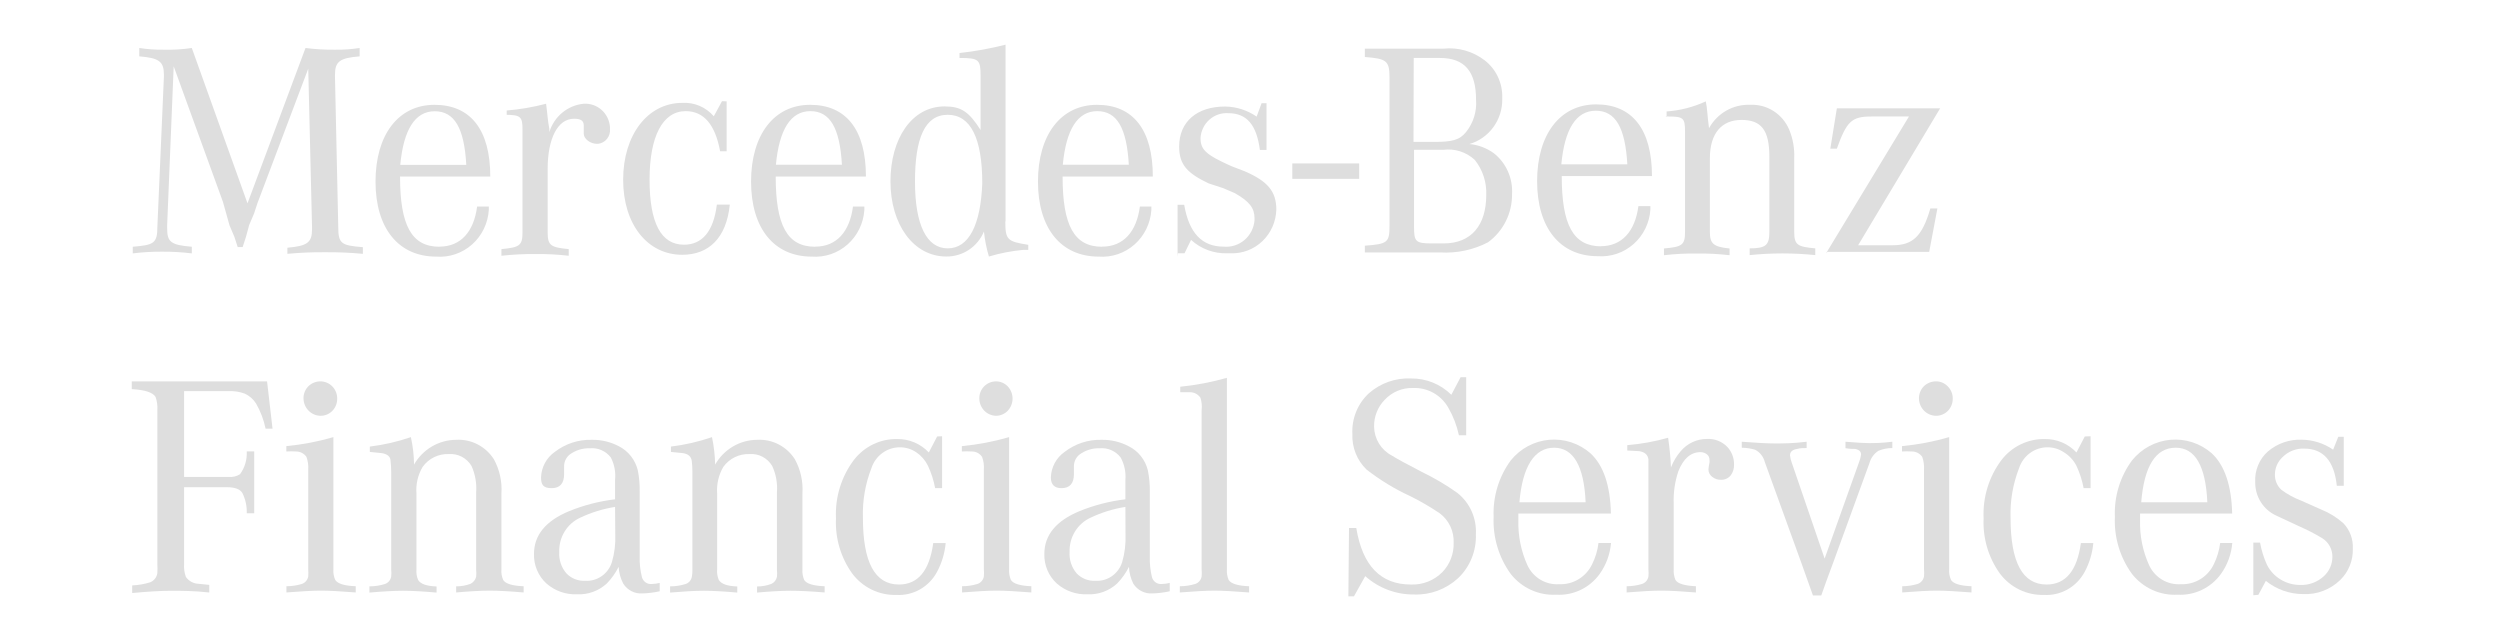 <svg xmlns="http://www.w3.org/2000/svg" width="162" height="41" viewBox="0 0 162 41" fill="none"><path d="M11.255 4.298L10.832 14.579V14.794C10.832 15.663 11.044 15.878 12.429 15.989V16.42C11.793 16.341 11.152 16.304 10.512 16.309C9.873 16.304 9.235 16.341 8.602 16.42V15.989C9.966 15.878 10.198 15.774 10.198 14.69L10.621 4.965V4.84C10.621 3.978 10.3 3.756 9.025 3.652V3.11C9.553 3.192 10.087 3.229 10.621 3.221C11.226 3.236 11.83 3.199 12.429 3.11L16.038 13.176L19.797 3.11C20.43 3.192 21.069 3.229 21.707 3.221C22.241 3.229 22.776 3.192 23.304 3.11V3.652C22.028 3.756 21.707 3.978 21.707 4.84V4.992L21.919 14.718C21.919 15.802 22.13 15.906 23.515 16.017V16.448C22.703 16.372 21.888 16.337 21.073 16.344C20.255 16.337 19.438 16.371 18.624 16.448V16.052C19.899 15.941 20.22 15.725 20.22 14.864V14.732L19.974 4.451L16.679 13.176L16.468 13.822L16.147 14.579L15.936 15.357L15.724 16.01H15.403L15.192 15.357L14.871 14.6L14.66 13.843L14.448 13.086L11.255 4.298ZM28.475 15.989C26.667 15.989 25.923 14.6 25.923 11.439H31.77C31.77 8.41 30.494 6.792 28.154 6.792C25.814 6.792 24.334 8.737 24.334 11.766C24.334 14.794 25.821 16.628 28.264 16.628C28.683 16.661 29.104 16.608 29.503 16.473C29.902 16.338 30.271 16.124 30.589 15.843C30.906 15.562 31.165 15.219 31.352 14.835C31.538 14.452 31.648 14.034 31.675 13.607C31.681 13.533 31.681 13.458 31.675 13.384H30.917C30.706 15.01 29.86 15.982 28.475 15.982M25.937 10.682C26.149 8.41 26.892 7.209 28.168 7.209C29.444 7.209 30.085 8.292 30.215 10.682H25.937ZM32.834 7.438V7.16C33.696 7.09 34.55 6.944 35.386 6.722C35.488 7.479 35.488 7.806 35.597 8.348V8.563C35.748 8.066 36.041 7.625 36.438 7.297C36.835 6.97 37.319 6.769 37.828 6.722C38.251 6.696 38.666 6.84 38.984 7.123C39.302 7.407 39.497 7.807 39.527 8.237V8.348C39.55 8.582 39.481 8.815 39.335 8.998C39.19 9.18 38.979 9.296 38.749 9.32H38.681C38.251 9.32 37.828 8.994 37.828 8.674V8.132C37.828 7.806 37.617 7.695 37.194 7.695C36.13 7.695 35.488 8.994 35.488 10.946V15.059C35.488 15.92 35.7 16.031 36.853 16.142V16.573C36.146 16.491 35.435 16.454 34.724 16.462C33.979 16.454 33.234 16.491 32.493 16.573V16.142C33.66 16.031 33.858 15.92 33.858 15.059V8.41C33.858 7.549 33.749 7.438 32.684 7.438H32.834ZM47.086 6.569V9.8H46.663C46.345 8.068 45.601 7.202 44.432 7.202C42.945 7.202 42.092 8.827 42.092 11.641C42.092 14.454 42.836 15.857 44.323 15.857C45.497 15.857 46.24 14.996 46.452 13.259H47.291C47.073 15.427 45.926 16.51 44.207 16.51C41.976 16.51 40.38 14.558 40.38 11.648C40.38 8.737 41.976 6.667 44.207 6.667C44.591 6.643 44.975 6.709 45.33 6.859C45.684 7.01 46.001 7.241 46.254 7.535L46.786 6.556L47.086 6.569ZM52.817 15.989C51.009 15.989 50.266 14.6 50.266 11.439H56.112C56.112 8.41 54.836 6.792 52.496 6.792C50.156 6.792 48.669 8.737 48.669 11.766C48.669 14.794 50.156 16.628 52.599 16.628C53.018 16.66 53.439 16.606 53.838 16.471C54.236 16.336 54.605 16.121 54.922 15.841C55.239 15.56 55.498 15.218 55.685 14.834C55.872 14.451 55.982 14.034 56.01 13.607C56.01 13.53 56.01 13.461 56.01 13.384H55.273C55.062 15.01 54.209 15.982 52.831 15.982M50.279 10.675C50.491 8.403 51.234 7.202 52.51 7.202C53.786 7.202 54.42 8.285 54.557 10.675H50.279ZM65.159 14.357V2.895C64.178 3.145 63.182 3.326 62.177 3.436V3.756C63.453 3.756 63.542 3.867 63.542 4.951V8.424C62.778 7.222 62.273 6.896 61.209 6.896C59.087 6.896 57.702 8.98 57.702 11.759C57.702 14.537 59.189 16.622 61.318 16.622C61.837 16.629 62.346 16.479 62.781 16.191C63.216 15.903 63.557 15.489 63.76 15.003C63.816 15.552 63.923 16.094 64.081 16.622C64.809 16.405 65.556 16.261 66.312 16.191H66.632V15.864C65.268 15.649 65.145 15.538 65.145 14.35M61.413 16.094C60.049 16.094 59.291 14.579 59.291 11.766C59.291 8.952 59.933 7.438 61.413 7.438C62.894 7.438 63.651 8.952 63.651 11.877C63.549 14.579 62.778 16.094 61.413 16.094ZM71.408 15.989C69.6 15.989 68.856 14.6 68.856 11.439H74.703C74.703 8.41 73.427 6.792 71.087 6.792C68.747 6.792 67.26 8.737 67.26 11.766C67.26 14.794 68.747 16.628 71.196 16.628C71.615 16.66 72.037 16.606 72.435 16.471C72.834 16.336 73.203 16.121 73.52 15.841C73.837 15.56 74.096 15.218 74.283 14.834C74.469 14.451 74.58 14.034 74.608 13.607C74.608 13.53 74.608 13.461 74.608 13.384H73.864C73.652 15.01 72.8 15.982 71.421 15.982M68.87 10.675C69.082 8.403 69.825 7.202 71.101 7.202C72.377 7.202 73.011 8.285 73.148 10.675H68.87ZM76.306 16.628V13.273H76.736C77.05 15.114 77.903 15.982 79.288 15.982C79.529 16.005 79.773 15.979 80.004 15.906C80.236 15.833 80.451 15.714 80.638 15.556C80.824 15.398 80.978 15.204 81.091 14.985C81.203 14.766 81.272 14.527 81.293 14.28C81.293 14.232 81.293 14.19 81.293 14.142C81.293 13.489 80.973 13.058 80.018 12.516L79.274 12.196L78.319 11.884C76.954 11.231 76.409 10.689 76.409 9.501C76.409 7.875 77.575 6.903 79.383 6.903C80.114 6.912 80.825 7.139 81.43 7.556L81.751 6.688H82.071V9.716H81.641C81.43 8.098 80.795 7.334 79.595 7.334C79.148 7.303 78.707 7.454 78.37 7.754C78.032 8.053 77.825 8.477 77.794 8.931C77.794 9.689 78.107 10.015 79.806 10.772L80.659 11.099C82.146 11.745 82.706 12.398 82.706 13.586C82.695 13.969 82.61 14.347 82.456 14.697C82.301 15.047 82.081 15.362 81.806 15.625C81.531 15.888 81.209 16.093 80.856 16.228C80.504 16.363 80.128 16.426 79.752 16.413H79.52C78.659 16.44 77.821 16.129 77.18 15.545L76.757 16.413H76.327L76.306 16.628ZM97.346 6.326C97.358 5.86 97.261 5.398 97.063 4.977C96.865 4.557 96.572 4.191 96.207 3.909C95.445 3.325 94.495 3.055 93.546 3.152H88.443V3.693C89.808 3.805 90.04 3.909 90.04 4.992V14.621C90.04 15.704 89.93 15.816 88.443 15.92V16.358H93.335C94.401 16.421 95.465 16.196 96.418 15.704C96.907 15.35 97.305 14.881 97.577 14.337C97.849 13.793 97.987 13.189 97.981 12.578C98.01 12.075 97.92 11.572 97.716 11.112C97.513 10.653 97.204 10.25 96.814 9.939C96.345 9.595 95.794 9.386 95.218 9.334C95.838 9.154 96.383 8.77 96.768 8.243C97.153 7.716 97.356 7.074 97.346 6.417M91.609 3.756H93.308C94.904 3.756 95.648 4.624 95.648 6.465C95.705 7.218 95.475 7.964 95.006 8.549C94.583 9.091 94.051 9.195 92.96 9.195H91.595L91.609 3.756ZM93.519 9.709C93.886 9.66 94.26 9.692 94.613 9.805C94.967 9.918 95.292 10.108 95.566 10.362C96.078 11.001 96.343 11.81 96.309 12.634C96.309 14.579 95.354 15.774 93.546 15.774H92.796C91.732 15.774 91.629 15.663 91.629 14.69V9.709H93.519ZM103.753 15.962C101.945 15.962 101.201 14.572 101.201 11.411H107.048C107.048 8.383 105.772 6.764 103.432 6.764C101.092 6.764 99.605 8.709 99.605 11.738C99.605 14.767 101.092 16.601 103.534 16.601C103.953 16.632 104.374 16.578 104.773 16.443C105.172 16.308 105.54 16.093 105.857 15.813C106.175 15.532 106.434 15.19 106.621 14.806C106.807 14.423 106.918 14.006 106.945 13.579C106.945 13.502 106.945 13.433 106.945 13.357H106.168C105.956 14.982 105.103 15.955 103.725 15.955M101.174 10.647C101.385 8.376 102.129 7.174 103.405 7.174C104.68 7.174 105.315 8.258 105.451 10.647H101.174ZM107.996 7.514V7.222C108.873 7.161 109.733 6.94 110.534 6.569C110.636 7.007 110.636 7.549 110.745 8.306C111.008 7.83 111.395 7.436 111.863 7.169C112.332 6.902 112.863 6.771 113.399 6.792C113.935 6.764 114.467 6.904 114.922 7.193C115.377 7.483 115.734 7.908 115.944 8.41C116.183 8.992 116.292 9.621 116.265 10.251V15.017C116.265 15.878 116.476 15.989 117.629 16.094V16.531C116.216 16.385 114.792 16.385 113.379 16.531V16.094C114.443 16.094 114.655 15.878 114.655 15.017V10.154C114.655 8.417 114.122 7.771 112.847 7.771C111.571 7.771 110.8 8.633 110.8 10.258V15.024C110.8 15.781 111.018 15.996 112.076 16.101V16.538C111.371 16.456 110.663 16.419 109.954 16.427C109.243 16.419 108.532 16.456 107.825 16.538V16.101C108.999 15.996 109.19 15.885 109.19 15.024V8.521C109.19 7.653 109.081 7.549 108.126 7.549H107.914M118.325 16.42L123.701 7.549H121.259C119.983 7.549 119.662 7.868 119.028 9.633H118.605L119.028 7.021H125.72L120.406 15.892H122.644C123.919 15.892 124.554 15.35 125.086 13.509H125.543L125.011 16.323H118.421L118.325 16.42Z" fill="#DEDEDE"></path><path d="M88.074 10.59H83.742V11.59H88.074V10.59Z" fill="#DEDEDE"></path><path d="M11.93 31.571V36.538C11.908 36.826 11.947 37.115 12.046 37.386C12.141 37.521 12.266 37.631 12.41 37.708C12.555 37.785 12.715 37.827 12.878 37.831L13.56 37.9V38.393C12.551 38.282 11.718 38.282 11.077 38.282C10.436 38.282 9.603 38.331 8.566 38.428V37.935C8.962 37.917 9.354 37.85 9.733 37.733C9.854 37.684 9.96 37.604 10.042 37.501C10.123 37.397 10.177 37.274 10.197 37.143C10.208 36.953 10.208 36.763 10.197 36.573V26.57C10.216 26.282 10.177 25.993 10.081 25.722C9.904 25.43 9.399 25.264 8.539 25.215V24.715H17.306L17.66 27.778H17.21C17.092 27.207 16.885 26.658 16.596 26.153C16.418 25.869 16.162 25.644 15.859 25.507C15.53 25.385 15.18 25.33 14.829 25.347H11.93V30.904H14.802C15.064 30.932 15.328 30.871 15.552 30.731C15.864 30.305 16.018 29.781 15.989 29.251H16.473V33.26H15.989C16.005 32.807 15.909 32.358 15.709 31.953C15.559 31.696 15.225 31.571 14.7 31.571H11.93Z" fill="#DEDEDE"></path><path d="M21.604 28.325V36.891C21.586 37.129 21.628 37.369 21.727 37.586C21.891 37.829 22.327 37.961 23.051 37.988V38.391C22.096 38.315 21.345 38.273 20.806 38.273C20.267 38.273 19.51 38.315 18.561 38.391V37.988C18.904 37.989 19.244 37.937 19.571 37.836C19.673 37.798 19.764 37.734 19.835 37.65C19.905 37.566 19.953 37.465 19.974 37.356C19.985 37.201 19.985 37.046 19.974 36.891V30.423C19.991 30.145 19.952 29.866 19.858 29.604C19.78 29.494 19.678 29.405 19.559 29.344C19.44 29.284 19.308 29.253 19.175 29.256C18.969 29.243 18.761 29.243 18.555 29.256V28.909C19.587 28.81 20.608 28.615 21.604 28.325ZM20.752 24.713C20.896 24.711 21.04 24.739 21.174 24.794C21.308 24.85 21.43 24.932 21.532 25.036C21.635 25.141 21.715 25.265 21.77 25.401C21.825 25.538 21.852 25.684 21.85 25.831C21.852 25.978 21.826 26.124 21.772 26.26C21.718 26.396 21.638 26.519 21.536 26.623C21.436 26.727 21.315 26.809 21.183 26.864C21.05 26.919 20.908 26.945 20.765 26.943C20.477 26.938 20.201 26.819 19.997 26.612C19.792 26.405 19.674 26.125 19.667 25.831C19.662 25.683 19.688 25.536 19.742 25.399C19.796 25.261 19.877 25.137 19.981 25.032C20.187 24.828 20.464 24.714 20.752 24.713Z" fill="#DEDEDE"></path><path d="M23.965 29.285V28.938C24.87 28.828 25.762 28.623 26.625 28.326C26.755 28.91 26.823 29.506 26.83 30.105C27.108 29.618 27.506 29.214 27.985 28.933C28.464 28.651 29.006 28.502 29.559 28.5C30.039 28.472 30.517 28.573 30.946 28.794C31.375 29.015 31.739 29.347 32.002 29.757C32.373 30.434 32.544 31.206 32.493 31.98V36.892C32.472 37.13 32.512 37.369 32.609 37.586C32.766 37.83 33.209 37.962 33.932 37.989V38.392C33.059 38.316 32.322 38.274 31.729 38.274C31.135 38.274 30.412 38.316 29.559 38.392V37.996C29.878 37.998 30.194 37.941 30.494 37.83C30.583 37.785 30.662 37.72 30.724 37.641C30.787 37.562 30.832 37.47 30.855 37.371C30.87 37.221 30.87 37.07 30.855 36.919V31.911C30.898 31.322 30.795 30.732 30.555 30.195C30.402 29.94 30.183 29.733 29.922 29.596C29.66 29.46 29.367 29.401 29.075 29.424C28.749 29.411 28.425 29.48 28.131 29.624C27.838 29.768 27.583 29.983 27.39 30.25C27.079 30.772 26.938 31.38 26.987 31.987V36.892C26.964 37.129 27.002 37.368 27.096 37.586C27.253 37.843 27.656 37.982 28.29 38.003V38.399C27.43 38.323 26.714 38.281 26.121 38.281C25.527 38.281 24.811 38.323 23.938 38.399V37.996C24.28 37.996 24.62 37.945 24.947 37.843C25.05 37.807 25.141 37.743 25.212 37.659C25.283 37.575 25.33 37.473 25.35 37.364C25.365 37.209 25.365 37.053 25.35 36.899V30.563C25.349 30.331 25.335 30.099 25.309 29.868C25.309 29.577 25.077 29.41 24.722 29.361L23.965 29.285Z" fill="#DEDEDE"></path><path d="M43.477 29.285V28.938C44.382 28.828 45.273 28.623 46.137 28.326C46.26 28.911 46.328 29.507 46.342 30.105C46.619 29.617 47.017 29.212 47.496 28.931C47.975 28.649 48.518 28.501 49.071 28.5C49.549 28.473 50.026 28.575 50.454 28.796C50.882 29.017 51.245 29.348 51.506 29.757C51.878 30.434 52.049 31.206 51.998 31.98V36.892C51.98 37.129 52.02 37.368 52.114 37.586C52.27 37.83 52.714 37.962 53.437 37.989V38.392C52.55 38.316 51.813 38.281 51.22 38.281C50.626 38.281 49.903 38.323 49.057 38.399V38.003C49.374 38.005 49.688 37.948 49.985 37.836C50.077 37.795 50.157 37.731 50.22 37.651C50.283 37.572 50.326 37.478 50.346 37.378C50.363 37.228 50.363 37.077 50.346 36.926V31.911C50.391 31.321 50.286 30.73 50.039 30.195C49.887 29.939 49.668 29.732 49.407 29.595C49.145 29.459 48.852 29.4 48.559 29.424C48.233 29.412 47.91 29.481 47.616 29.625C47.322 29.769 47.068 29.984 46.874 30.25C46.567 30.773 46.426 31.38 46.471 31.987V36.892C46.449 37.129 46.486 37.368 46.581 37.586C46.744 37.843 47.14 37.982 47.775 38.003V38.399C46.922 38.323 46.199 38.281 45.612 38.281C45.025 38.281 44.302 38.323 43.422 38.399V37.996C43.764 37.997 44.104 37.946 44.432 37.843C44.535 37.808 44.627 37.745 44.698 37.661C44.769 37.576 44.816 37.474 44.834 37.364C44.861 37.211 44.873 37.054 44.868 36.899V30.563C44.867 30.331 44.854 30.099 44.827 29.868C44.786 29.577 44.589 29.41 44.241 29.361L43.477 29.285Z" fill="#DEDEDE"></path><path d="M40.088 36.732C39.886 37.131 39.626 37.496 39.317 37.815C38.79 38.295 38.099 38.545 37.393 38.51C36.671 38.541 35.964 38.293 35.414 37.815C35.15 37.575 34.941 37.279 34.801 36.948C34.66 36.617 34.593 36.258 34.602 35.898C34.602 34.675 35.364 33.749 36.888 33.119C37.84 32.733 38.838 32.476 39.856 32.355V31.098C39.908 30.597 39.813 30.091 39.583 29.646C39.423 29.438 39.214 29.274 38.975 29.17C38.737 29.065 38.477 29.023 38.218 29.048C37.743 29.033 37.276 29.182 36.895 29.472C36.784 29.566 36.696 29.684 36.637 29.818C36.578 29.951 36.549 30.097 36.554 30.243V30.424C36.554 30.542 36.554 30.639 36.554 30.723C36.554 31.327 36.288 31.633 35.742 31.633C35.196 31.633 35.06 31.403 35.06 30.938C35.07 30.613 35.155 30.294 35.308 30.008C35.46 29.722 35.677 29.477 35.94 29.291C36.63 28.755 37.48 28.475 38.348 28.5C38.962 28.489 39.57 28.634 40.115 28.923C40.415 29.078 40.678 29.296 40.888 29.563C41.097 29.831 41.248 30.141 41.329 30.472C41.421 30.93 41.462 31.395 41.452 31.862V36.03C41.435 36.498 41.486 36.966 41.602 37.419C41.644 37.553 41.73 37.669 41.845 37.746C41.961 37.823 42.099 37.858 42.237 37.843C42.409 37.838 42.581 37.815 42.748 37.774V38.315C42.378 38.397 42.001 38.444 41.623 38.454C41.38 38.471 41.138 38.42 40.921 38.309C40.704 38.198 40.52 38.03 40.388 37.822C40.211 37.485 40.108 37.113 40.088 36.732ZM39.856 32.848C39.077 32.971 38.319 33.205 37.604 33.543C37.184 33.733 36.829 34.047 36.586 34.445C36.343 34.842 36.222 35.305 36.24 35.773C36.224 36.025 36.258 36.277 36.339 36.516C36.419 36.754 36.546 36.974 36.711 37.162C36.867 37.323 37.054 37.448 37.261 37.529C37.468 37.61 37.69 37.646 37.911 37.635C38.292 37.661 38.671 37.556 38.986 37.336C39.302 37.117 39.536 36.797 39.651 36.426C39.821 35.845 39.895 35.239 39.869 34.634L39.856 32.848Z" fill="#DEDEDE"></path><path d="M61.048 28.27V31.632H60.597C60.503 31.127 60.345 30.637 60.127 30.173C59.953 29.821 59.692 29.521 59.369 29.305C59.055 29.095 58.688 28.984 58.312 28.985C57.905 28.984 57.508 29.114 57.177 29.356C56.846 29.598 56.599 29.939 56.47 30.333C56.068 31.359 55.88 32.459 55.917 33.563C55.917 36.439 56.695 37.877 58.25 37.877C59.488 37.877 60.229 36.981 60.474 35.189H61.28C61.221 35.844 61.03 36.48 60.72 37.057C60.465 37.536 60.081 37.93 59.613 38.195C59.146 38.459 58.614 38.583 58.08 38.551C57.529 38.567 56.983 38.449 56.486 38.207C55.989 37.966 55.556 37.607 55.221 37.161C54.481 36.128 54.111 34.868 54.171 33.591C54.106 32.226 54.519 30.881 55.337 29.798C55.671 29.368 56.098 29.023 56.584 28.789C57.071 28.555 57.603 28.439 58.141 28.45C58.523 28.445 58.901 28.519 59.253 28.668C59.605 28.818 59.923 29.039 60.188 29.319L60.727 28.283L61.048 28.27Z" fill="#DEDEDE"></path><path d="M65.391 28.325V36.891C65.375 37.128 65.415 37.367 65.507 37.585C65.671 37.829 66.115 37.961 66.831 37.988V38.391C65.876 38.315 65.132 38.273 64.586 38.273C64.04 38.273 63.297 38.315 62.342 38.391V37.988C62.684 37.989 63.024 37.938 63.352 37.836C63.454 37.799 63.546 37.736 63.616 37.651C63.687 37.567 63.735 37.465 63.754 37.356C63.769 37.201 63.769 37.045 63.754 36.891V30.423C63.775 30.145 63.736 29.865 63.638 29.604C63.562 29.492 63.459 29.402 63.34 29.341C63.221 29.281 63.089 29.252 62.956 29.256C62.747 29.243 62.537 29.243 62.328 29.256V28.909C63.365 28.811 64.39 28.616 65.391 28.325ZM64.539 24.713C64.679 24.712 64.819 24.74 64.949 24.795C65.079 24.85 65.197 24.931 65.296 25.032C65.5 25.245 65.614 25.531 65.614 25.828C65.614 26.125 65.5 26.41 65.296 26.623C65.195 26.727 65.075 26.808 64.942 26.863C64.81 26.918 64.668 26.945 64.525 26.943C64.241 26.932 63.973 26.811 63.774 26.604C63.576 26.397 63.464 26.12 63.461 25.831C63.456 25.683 63.482 25.536 63.536 25.399C63.59 25.261 63.671 25.137 63.775 25.032C63.979 24.829 64.253 24.715 64.539 24.713Z" fill="#DEDEDE"></path><path d="M73.158 36.731C72.957 37.13 72.697 37.496 72.387 37.815C71.86 38.295 71.169 38.545 70.463 38.51C69.741 38.541 69.034 38.293 68.485 37.815C68.221 37.575 68.011 37.279 67.871 36.948C67.731 36.617 67.663 36.258 67.673 35.898C67.673 34.675 68.435 33.749 69.958 33.119C70.91 32.733 71.908 32.476 72.926 32.355V31.098C72.968 30.593 72.861 30.088 72.619 29.646C72.459 29.438 72.25 29.274 72.012 29.17C71.773 29.065 71.513 29.023 71.254 29.048C70.779 29.033 70.312 29.182 69.931 29.472C69.82 29.566 69.732 29.684 69.673 29.817C69.614 29.951 69.585 30.097 69.59 30.243V30.424C69.59 30.542 69.59 30.639 69.59 30.723C69.59 31.327 69.324 31.633 68.778 31.633C68.335 31.633 68.096 31.403 68.096 30.938C68.106 30.613 68.191 30.294 68.344 30.008C68.497 29.722 68.713 29.477 68.976 29.291C69.666 28.755 70.516 28.476 71.384 28.5C71.999 28.489 72.606 28.634 73.151 28.923C73.454 29.075 73.721 29.292 73.933 29.56C74.145 29.827 74.297 30.139 74.379 30.472C74.474 30.929 74.517 31.395 74.509 31.862V36.03C74.491 36.498 74.539 36.965 74.652 37.419C74.694 37.553 74.78 37.669 74.895 37.746C75.011 37.823 75.149 37.858 75.287 37.843C75.459 37.839 75.631 37.815 75.798 37.773V38.315C75.428 38.397 75.051 38.444 74.672 38.454C74.43 38.47 74.188 38.42 73.971 38.309C73.754 38.198 73.57 38.03 73.438 37.822C73.268 37.484 73.172 37.111 73.158 36.731ZM72.926 32.848C72.147 32.971 71.389 33.205 70.675 33.543C70.255 33.734 69.9 34.048 69.657 34.445C69.414 34.843 69.293 35.305 69.31 35.773C69.294 36.024 69.326 36.276 69.406 36.515C69.486 36.753 69.611 36.973 69.774 37.162C69.93 37.322 70.118 37.447 70.325 37.529C70.532 37.61 70.753 37.646 70.975 37.635C71.356 37.66 71.734 37.556 72.05 37.336C72.365 37.117 72.599 36.797 72.715 36.426C72.885 35.845 72.958 35.239 72.933 34.633L72.926 32.848Z" fill="#DEDEDE"></path><path d="M79.503 24.484V36.892C79.487 37.129 79.526 37.367 79.619 37.586C79.782 37.829 80.226 37.961 80.942 37.989V38.392C79.987 38.316 79.243 38.274 78.698 38.274C78.152 38.274 77.408 38.316 76.453 38.392V37.989C76.795 37.989 77.135 37.938 77.463 37.836C77.566 37.8 77.657 37.736 77.728 37.652C77.799 37.568 77.846 37.466 77.865 37.357C77.88 37.202 77.88 37.046 77.865 36.892V26.582C77.898 26.311 77.872 26.036 77.79 25.776C77.714 25.664 77.612 25.572 77.493 25.509C77.374 25.446 77.242 25.414 77.108 25.415C76.938 25.415 76.726 25.415 76.48 25.415V25.061C77.502 24.957 78.513 24.764 79.503 24.484Z" fill="#DEDEDE"></path><path d="M87.416 34.216H87.887C88.289 36.654 89.463 37.877 91.427 37.877C91.805 37.893 92.182 37.829 92.535 37.689C92.887 37.549 93.207 37.336 93.474 37.064C93.712 36.815 93.899 36.52 94.023 36.197C94.147 35.874 94.206 35.528 94.197 35.181C94.213 34.811 94.139 34.442 93.983 34.108C93.825 33.773 93.59 33.484 93.297 33.264C92.681 32.847 92.039 32.473 91.373 32.145C90.373 31.685 89.427 31.109 88.555 30.43C88.247 30.134 88.006 29.775 87.847 29.375C87.688 28.976 87.615 28.547 87.634 28.116C87.61 27.624 87.694 27.133 87.879 26.677C88.064 26.222 88.347 25.814 88.705 25.483C89.462 24.821 90.438 24.478 91.434 24.525C92.408 24.511 93.348 24.891 94.047 25.581L94.648 24.441H95.009V28.207H94.538C94.404 27.581 94.174 26.981 93.856 26.428C93.626 26.021 93.291 25.685 92.887 25.459C92.483 25.232 92.025 25.123 91.564 25.143C91.221 25.131 90.879 25.194 90.561 25.327C90.244 25.46 89.958 25.66 89.722 25.914C89.5 26.143 89.326 26.414 89.209 26.712C89.091 27.011 89.034 27.33 89.04 27.651C89.047 28.037 89.157 28.414 89.357 28.742C89.558 29.07 89.842 29.336 90.179 29.513C90.493 29.714 91.148 30.068 92.137 30.582C92.934 30.966 93.699 31.417 94.422 31.93C94.826 32.244 95.147 32.654 95.359 33.124C95.57 33.594 95.666 34.109 95.637 34.626C95.656 35.156 95.562 35.684 95.364 36.174C95.165 36.664 94.865 37.105 94.484 37.467C93.705 38.183 92.681 38.562 91.632 38.523C90.469 38.536 89.343 38.113 88.467 37.335L87.737 38.641H87.375L87.416 34.216Z" fill="#DEDEDE"></path><path d="M103.582 35.188H104.394C104.332 35.913 104.077 36.608 103.657 37.196C103.335 37.64 102.909 37.995 102.418 38.229C101.927 38.463 101.387 38.569 100.846 38.537C100.285 38.567 99.726 38.461 99.213 38.228C98.701 37.995 98.25 37.641 97.899 37.196C97.123 36.128 96.73 34.821 96.787 33.493C96.733 32.179 97.125 30.886 97.899 29.832C98.205 29.453 98.583 29.139 99.01 28.91C99.438 28.681 99.905 28.541 100.386 28.498C100.867 28.456 101.352 28.511 101.811 28.661C102.271 28.812 102.697 29.054 103.063 29.374C103.905 30.152 104.346 31.453 104.387 33.278H98.39C98.39 33.459 98.39 33.604 98.39 33.702C98.361 34.715 98.564 35.721 98.983 36.64C99.166 37.028 99.459 37.351 99.824 37.567C100.189 37.784 100.609 37.884 101.03 37.856C101.47 37.876 101.907 37.766 102.286 37.537C102.665 37.309 102.971 36.973 103.166 36.571C103.383 36.139 103.524 35.67 103.582 35.188ZM102.749 32.548C102.647 30.193 101.951 29.012 100.703 29.012C99.454 29.012 98.656 30.193 98.458 32.548H102.749Z" fill="#DEDEDE"></path><path d="M105.447 29.194V28.846C106.342 28.772 107.229 28.612 108.094 28.367C108.189 29.005 108.251 29.647 108.278 30.291C108.426 29.911 108.636 29.558 108.899 29.249C109.11 28.995 109.373 28.79 109.671 28.651C109.968 28.512 110.291 28.441 110.619 28.444C110.863 28.43 111.108 28.471 111.336 28.562C111.565 28.653 111.771 28.793 111.942 28.972C112.22 29.277 112.372 29.68 112.365 30.097C112.378 30.346 112.305 30.591 112.16 30.792C112.086 30.887 111.99 30.964 111.881 31.016C111.772 31.068 111.653 31.093 111.533 31.09C111.32 31.1 111.112 31.031 110.946 30.896C110.871 30.84 110.81 30.767 110.768 30.682C110.727 30.598 110.706 30.504 110.707 30.41C110.721 30.262 110.744 30.116 110.775 29.972C110.782 29.914 110.782 29.856 110.775 29.798C110.777 29.73 110.763 29.663 110.735 29.601C110.706 29.54 110.664 29.486 110.612 29.444C110.491 29.348 110.342 29.297 110.189 29.298C109.561 29.298 109.083 29.715 108.756 30.542C108.532 31.212 108.43 31.918 108.456 32.626V36.891C108.44 37.129 108.48 37.367 108.572 37.586C108.722 37.822 109.165 37.954 109.895 37.989V38.392C108.974 38.315 108.224 38.273 107.651 38.273C107.078 38.273 106.327 38.315 105.406 38.392V37.989C105.748 37.989 106.089 37.937 106.416 37.836C106.519 37.799 106.61 37.736 106.681 37.652C106.752 37.567 106.799 37.465 106.818 37.356C106.833 37.202 106.833 37.046 106.818 36.891V30.535C106.818 30.146 106.818 29.889 106.818 29.764C106.778 29.465 106.58 29.291 106.218 29.235L105.447 29.194Z" fill="#DEDEDE"></path><path d="M118.236 36.197L120.433 30.042C120.512 29.853 120.568 29.655 120.597 29.452C120.597 29.257 120.467 29.139 120.208 29.09C120.065 29.09 119.86 29.09 119.587 29.042V28.625C120.351 28.688 120.863 28.715 121.129 28.715C121.395 28.715 121.9 28.715 122.623 28.625V29.035C122.312 29.031 122.003 29.093 121.716 29.215C121.431 29.402 121.224 29.689 121.136 30.021L118.823 36.371C118.461 37.336 118.195 38.073 118.018 38.587H117.479C117.281 38.024 117.029 37.309 116.715 36.44L114.361 29.945C114.319 29.775 114.241 29.616 114.134 29.478C114.027 29.34 113.893 29.227 113.74 29.146C113.457 29.059 113.163 29.015 112.867 29.014V28.625C113.85 28.701 114.573 28.736 115.023 28.736C115.473 28.736 116.19 28.736 117.07 28.625V29.035C116.831 29.035 116.64 29.035 116.49 29.084C116.156 29.132 115.992 29.271 115.992 29.507C116.01 29.672 116.049 29.833 116.108 29.987L118.236 36.197Z" fill="#DEDEDE"></path><path d="M126.306 28.325V36.891C126.288 37.129 126.33 37.369 126.429 37.586C126.593 37.829 127.03 37.961 127.753 37.988V38.391C126.798 38.315 126.047 38.273 125.508 38.273C124.969 38.273 124.219 38.315 123.264 38.391V37.988C123.606 37.989 123.946 37.937 124.273 37.836C124.375 37.798 124.466 37.734 124.537 37.65C124.607 37.566 124.655 37.465 124.676 37.356C124.691 37.202 124.691 37.046 124.676 36.891V30.423C124.694 30.145 124.654 29.866 124.56 29.604C124.482 29.494 124.38 29.405 124.261 29.344C124.142 29.284 124.011 29.253 123.878 29.256C123.669 29.243 123.459 29.243 123.25 29.256V28.909C124.284 28.812 125.308 28.616 126.306 28.325ZM125.46 24.713C125.6 24.712 125.739 24.74 125.867 24.795C125.996 24.85 126.113 24.931 126.211 25.033C126.316 25.136 126.4 25.26 126.456 25.397C126.513 25.535 126.541 25.683 126.538 25.831C126.54 26.127 126.427 26.412 126.225 26.623C126.122 26.727 126.001 26.808 125.867 26.863C125.734 26.918 125.591 26.945 125.447 26.943C125.158 26.938 124.883 26.819 124.678 26.612C124.474 26.405 124.355 26.125 124.348 25.831C124.346 25.684 124.372 25.537 124.426 25.4C124.48 25.262 124.56 25.138 124.662 25.033C124.877 24.824 125.164 24.709 125.46 24.713Z" fill="#DEDEDE"></path><path d="M135.469 28.27V31.632H135.019C134.925 31.127 134.766 30.637 134.548 30.173C134.36 29.814 134.079 29.514 133.736 29.305C133.422 29.095 133.055 28.984 132.679 28.985C132.272 28.984 131.875 29.114 131.544 29.356C131.213 29.598 130.966 29.939 130.837 30.333C130.436 31.359 130.247 32.459 130.284 33.563C130.284 36.439 131.062 37.877 132.618 37.877C133.855 37.877 134.596 36.981 134.842 35.189H135.647C135.588 35.844 135.397 36.48 135.087 37.057C134.831 37.535 134.447 37.929 133.98 38.194C133.512 38.458 132.981 38.582 132.447 38.551C131.897 38.567 131.35 38.449 130.853 38.207C130.356 37.966 129.923 37.607 129.589 37.161C128.849 36.128 128.478 34.868 128.538 33.591C128.473 32.226 128.886 30.881 129.704 29.798C130.038 29.368 130.465 29.023 130.951 28.789C131.438 28.555 131.971 28.439 132.508 28.45C132.89 28.445 133.268 28.519 133.62 28.668C133.972 28.818 134.29 29.039 134.555 29.319L135.094 28.283L135.469 28.27Z" fill="#DEDEDE"></path><path d="M143.867 35.188H144.652C144.591 35.913 144.336 36.608 143.915 37.196C143.592 37.639 143.166 37.993 142.676 38.227C142.185 38.461 141.645 38.567 141.104 38.537C140.544 38.567 139.984 38.461 139.472 38.228C138.96 37.995 138.509 37.641 138.157 37.196C137.378 36.129 136.985 34.821 137.045 33.493C136.988 32.178 137.381 30.884 138.157 29.832C138.464 29.453 138.842 29.139 139.269 28.91C139.696 28.681 140.164 28.541 140.645 28.498C141.126 28.456 141.61 28.511 142.07 28.661C142.529 28.812 142.955 29.054 143.322 29.374C144.158 30.152 144.6 31.453 144.645 33.278H138.676C138.676 33.459 138.676 33.604 138.676 33.702C138.646 34.715 138.85 35.721 139.269 36.64C139.452 37.028 139.745 37.351 140.11 37.567C140.474 37.784 140.894 37.884 141.316 37.856C141.756 37.876 142.192 37.766 142.572 37.537C142.951 37.309 143.257 36.973 143.451 36.571C143.666 36.137 143.807 35.67 143.867 35.188ZM143.035 32.548C142.93 30.191 142.248 29.012 140.988 29.012C139.692 29.012 138.942 30.193 138.751 32.548H143.035Z" fill="#DEDEDE"></path><path d="M146.016 38.572V35.161H146.452C146.54 35.656 146.689 36.136 146.896 36.592C147.096 36.991 147.403 37.324 147.783 37.551C148.168 37.786 148.609 37.909 149.058 37.905C149.621 37.926 150.17 37.721 150.587 37.336C150.762 37.177 150.902 36.982 150.997 36.764C151.092 36.546 151.141 36.31 151.139 36.071C151.14 35.833 151.081 35.599 150.967 35.391C150.854 35.183 150.69 35.008 150.491 34.883C150.008 34.59 149.507 34.33 148.99 34.105L147.503 33.411C147.092 33.225 146.743 32.921 146.501 32.536C146.258 32.15 146.132 31.701 146.138 31.243C146.117 30.869 146.18 30.494 146.324 30.149C146.467 29.803 146.686 29.495 146.964 29.25C147.574 28.735 148.348 28.465 149.14 28.492C149.87 28.498 150.582 28.722 151.187 29.138L151.521 28.305H151.876V31.479H151.426C151.257 29.877 150.555 29.073 149.318 29.069C149.056 29.058 148.795 29.103 148.55 29.199C148.306 29.296 148.084 29.443 147.899 29.631C147.746 29.775 147.624 29.949 147.54 30.142C147.457 30.336 147.414 30.545 147.414 30.757C147.411 30.943 147.447 31.127 147.52 31.297C147.593 31.467 147.701 31.62 147.837 31.743C148.229 32.033 148.658 32.267 149.113 32.438L150.409 33.015C150.939 33.226 151.428 33.529 151.856 33.911C152.062 34.127 152.223 34.384 152.327 34.666C152.432 34.948 152.478 35.249 152.463 35.55C152.475 35.929 152.408 36.306 152.267 36.657C152.126 37.008 151.914 37.324 151.644 37.586C151.326 37.894 150.95 38.134 150.538 38.29C150.127 38.447 149.688 38.517 149.249 38.496C148.37 38.498 147.516 38.197 146.827 37.641L146.343 38.544L146.016 38.572Z" fill="#DEDEDE"></path></svg>